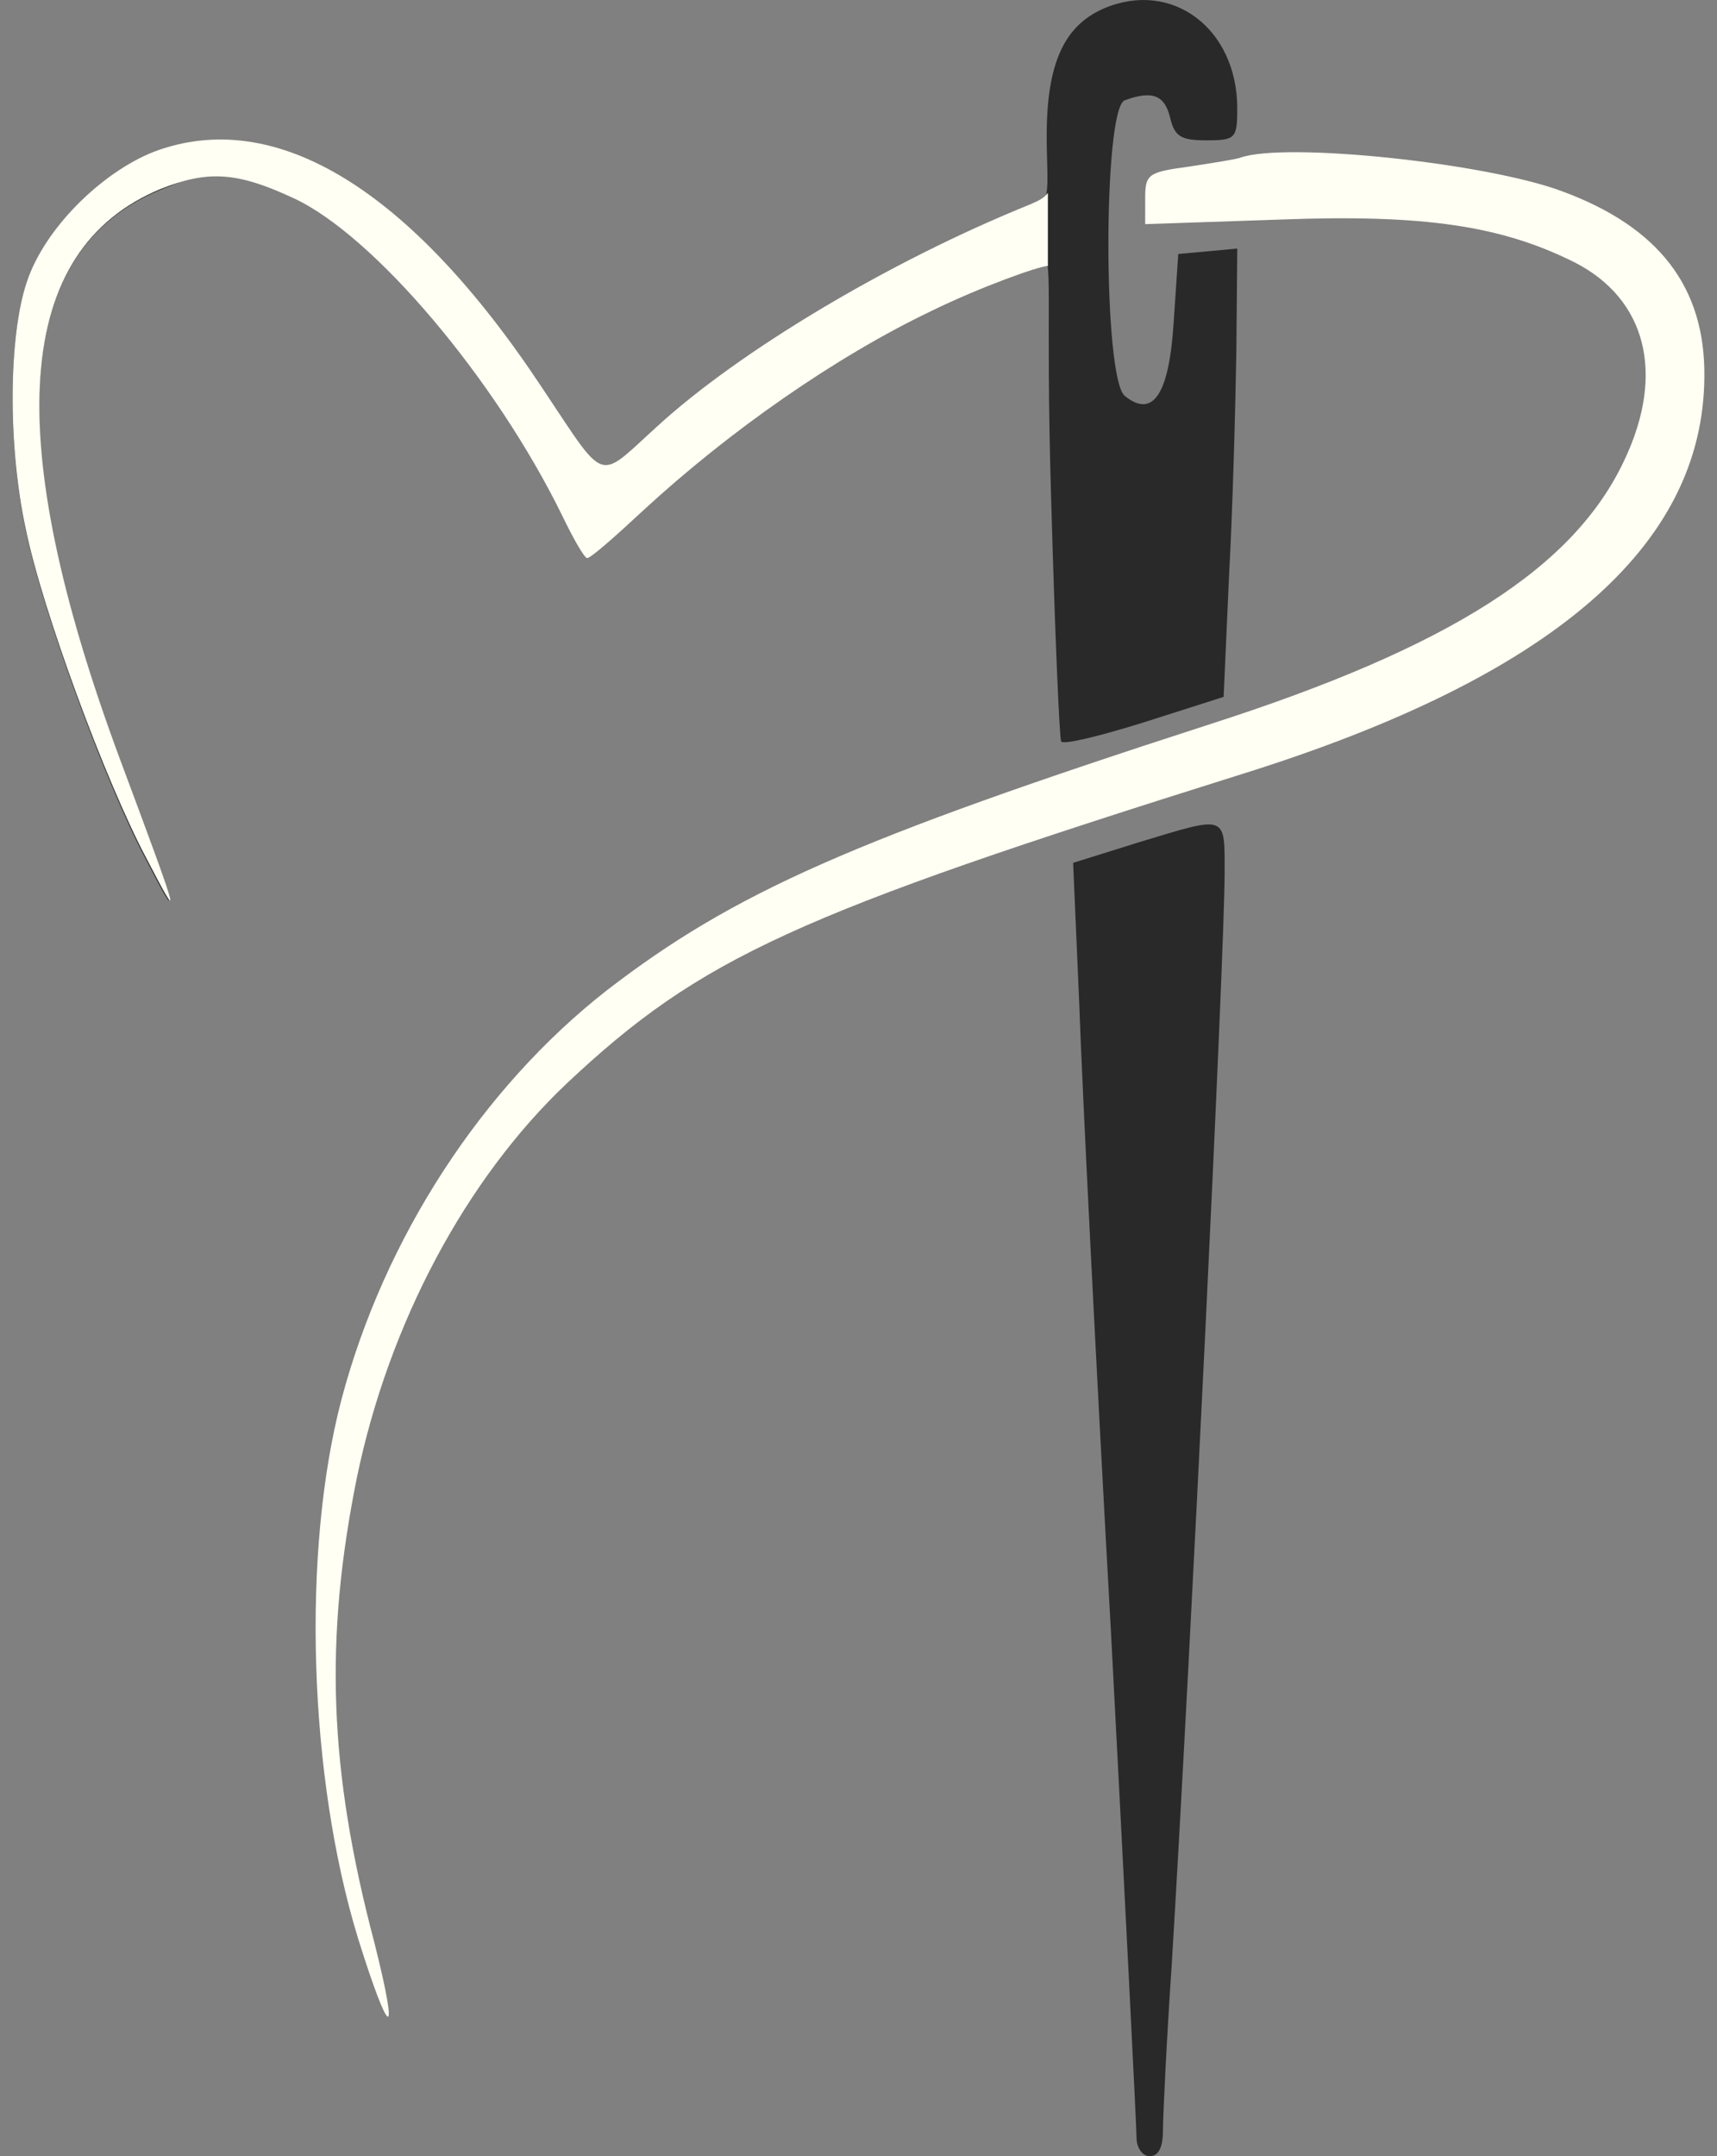 <svg width="94" height="118" viewBox="0 0 94 118" fill="none" xmlns="http://www.w3.org/2000/svg">
<rect x="0" y="0" width="94" height="118" fill="#808080" stroke="none"/>
<g clip-path="url(#clip0_401_4505)">
<path d="M60.432 0.463C58.247 1.408 57.303 3.499 57.303 7.43C57.303 10.516 57.714 11.245 55.961 11.957C48.36 15.043 40.163 19.97 35.692 24.101C32.413 27.087 33.009 26.592 29.432 21.217C22.278 10.367 14.925 5.888 8.367 8.376C5.486 9.521 2.406 12.606 1.462 15.493C0.468 18.43 0.419 24.452 1.412 29.03C2.306 33.41 5.734 42.767 7.97 46.997C9.858 50.63 9.908 50.68 6.529 41.572C0.021 23.954 0.766 13.751 8.715 10.417C11.299 9.371 12.888 8.777 15.969 10.22C20.34 12.261 26.948 20.124 30.575 27.59C31.171 28.834 31.767 29.879 31.916 29.879C32.115 29.879 33.456 29.379 34.947 27.985C39.666 23.606 45.429 19.574 50.596 17.086C53.328 15.742 56.541 13.953 56.988 13.953C57.733 13.953 57.203 16.14 57.551 27.438C57.75 34.505 57.998 40.428 58.097 40.577C58.197 40.776 60.234 40.278 62.618 39.532L66.99 38.138L67.288 31.469C67.487 27.836 67.636 22.311 67.686 19.226L67.736 13.602L66.146 13.751L64.506 13.9L64.258 17.584C64.01 21.615 63.115 22.909 61.575 21.665C60.383 20.669 60.383 5.937 61.575 5.489C63.066 4.942 63.761 5.191 64.059 6.435C64.308 7.48 64.655 7.679 66.046 7.679C67.636 7.679 67.736 7.58 67.736 5.937C67.736 1.558 64.159 -1.13 60.432 0.463Z" fill="#292929"/>
<path d="M67.938 8.618C67.689 8.718 66.39 8.918 65.092 9.118C62.894 9.417 62.695 9.517 62.695 10.816V12.266L70.086 12.016C78.026 11.716 82.221 12.366 86.217 14.364C90.112 16.363 91.161 20.411 88.963 25.108C86.217 31.054 79.425 35.402 66.191 39.649C46.714 45.945 40.172 48.844 33.23 54.19C26.388 59.537 21.044 67.732 18.697 76.577C16.5 84.922 16.899 97.264 19.596 106.059C21.344 111.656 21.893 111.856 20.495 106.309C17.998 96.865 17.748 89.719 19.546 80.824C21.294 72.429 25.489 64.534 31.033 59.287C38.374 52.392 43.518 50.043 68.038 42.347C84.968 37.051 93.258 29.905 93.308 20.611C93.358 15.714 90.811 12.416 85.518 10.467C81.372 8.918 70.435 7.768 67.938 8.618Z" fill="#FFFFF3"/>
<path d="M62.27 46.119L58.75 47.22L59.087 54.973C59.232 59.225 60.004 74.731 60.823 89.337C61.595 103.994 62.222 116.449 62.222 117C62.222 117.55 62.559 118 62.945 118C63.427 118 63.668 117.5 63.668 116.599C63.668 115.849 63.861 111.747 64.15 107.495C65.211 89.988 67.043 52.122 67.043 47.82C67.043 44.519 67.236 44.619 62.27 46.119Z" fill="#292929"/>
<path fill-rule="evenodd" clip-rule="evenodd" d="M57.368 10.556C57.169 10.835 56.856 10.992 56.368 11.198C48.711 14.289 40.453 19.224 35.949 23.362C34.462 24.709 33.766 25.49 33.121 25.45C32.334 25.401 31.624 24.129 29.643 21.169C22.437 10.301 15.03 5.814 8.424 8.306C5.521 9.453 2.418 12.544 1.468 15.435C0.467 18.377 0.417 24.409 1.418 28.996C2.318 33.383 5.771 42.756 8.024 46.993C9.925 50.633 9.975 50.683 6.572 41.559C0.016 23.911 0.767 13.691 8.774 10.35C11.377 9.303 12.978 9.403 16.081 10.849C20.485 12.893 27.141 20.77 30.794 28.248C31.395 29.494 31.995 30.541 32.145 30.541C32.346 30.541 33.697 29.345 35.198 27.949C39.953 23.562 45.758 19.524 50.963 17.031C53.715 15.685 56.917 14.553 57.368 14.553V10.556Z" fill="#FFFFF3"/>
</g>
<defs>
<clipPath id="clip0_401_4505">
<rect width="94" height="118" fill="white"/>
</clipPath>
</defs>
</svg>
